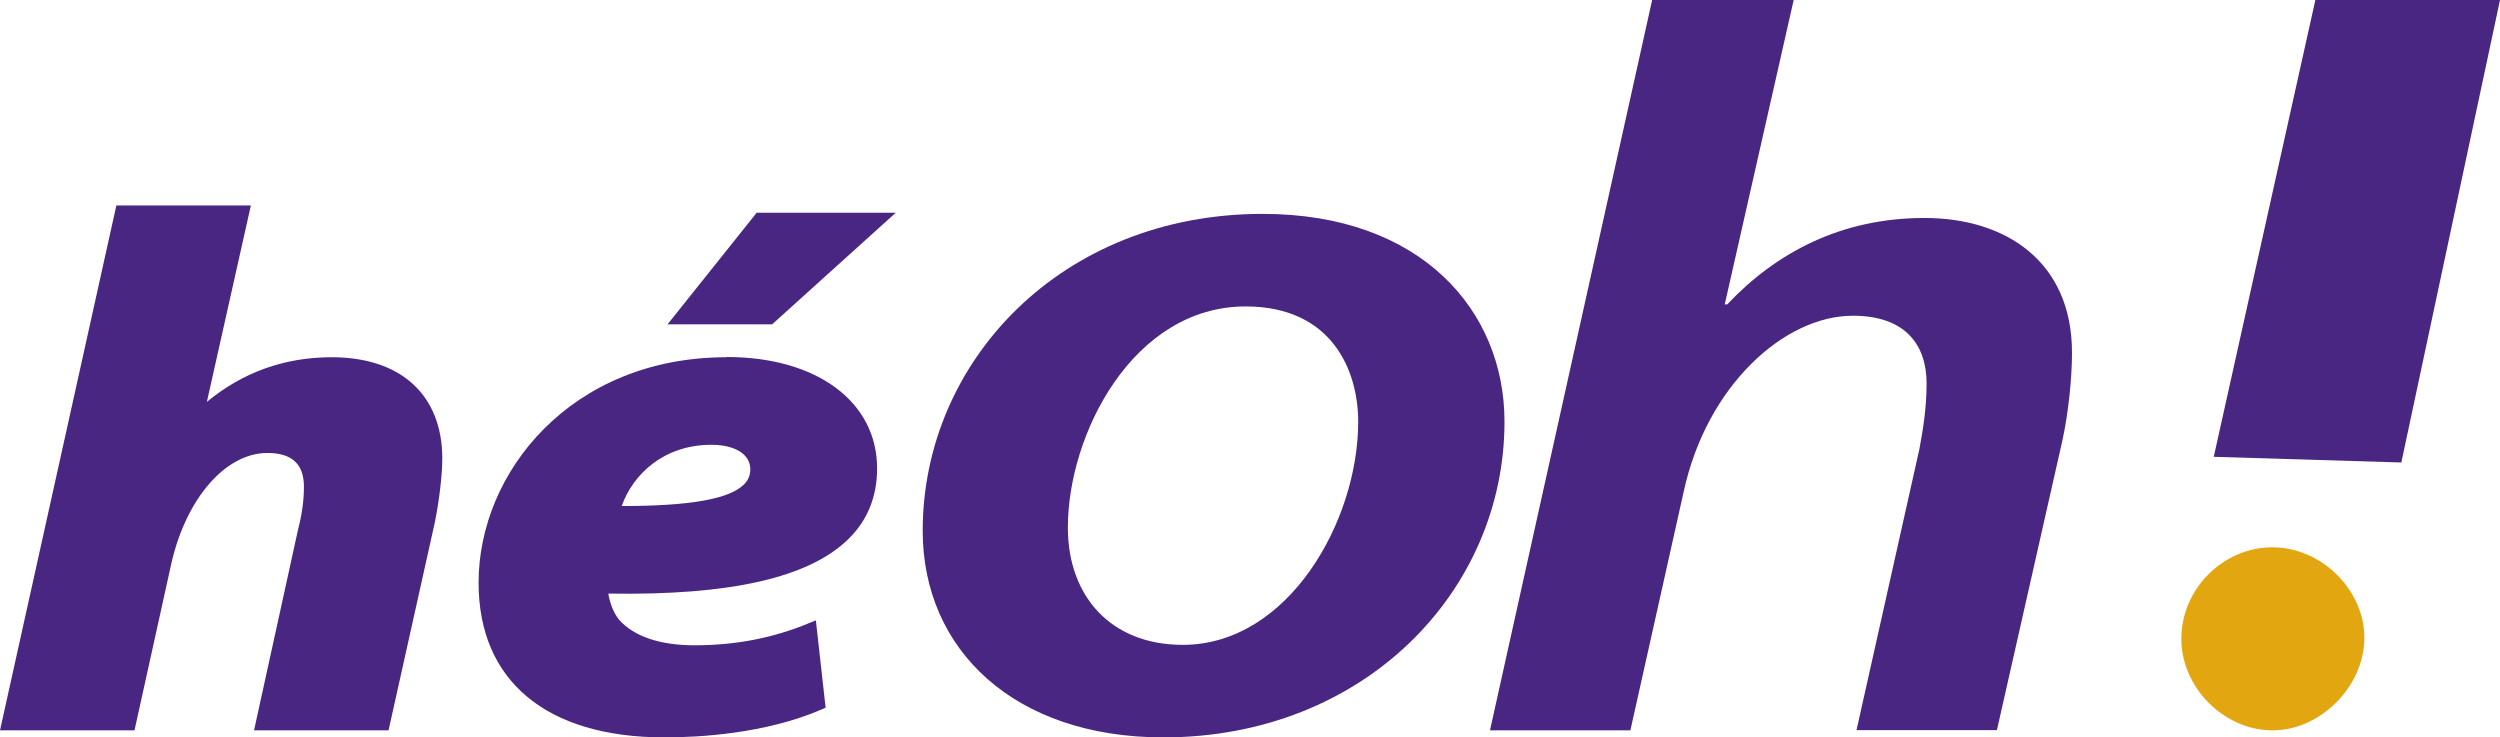 <?xml version="1.0" encoding="UTF-8"?>
<svg id="Calque_1" data-name="Calque 1" xmlns="http://www.w3.org/2000/svg" viewBox="0 0 110.22 32.51">
  <defs>
    <style>
      .cls-1 {
        fill: #482682;
      }

      .cls-2 {
        fill: #e2a610;
      }
    </style>
  </defs>
  <path class="cls-1" d="M14.63,15.75c-2.08,0-3.93.66-5.51,1.97l1.94-8.66h-5.93L0,32.2h5.93l1.62-7.34c.65-2.88,2.39-4.89,4.24-4.89,1.08,0,1.61.49,1.61,1.49,0,.57-.08,1.2-.26,1.89l-1.94,8.85h5.93l2.03-9.12c.2-.96.34-2.14.34-2.86,0-2.8-1.82-4.47-4.87-4.47"/>
  <path class="cls-1" d="M33.08,20.69c0,.26-.09.48-.28.67-.65.64-2.36.95-5.38.95h-.01c.49-1.39,1.85-2.7,3.95-2.7,1.05,0,1.72.42,1.72,1.08M32.03,15.75c-6.84,0-10.93,5.06-10.93,9.94,0,4.33,2.99,6.82,8.2,6.82,1.52,0,4.44-.16,6.92-1.23l.18-.08-.43-3.85-.32.13c-1.57.65-3.22.97-5.03.97-1.52,0-2.67-.39-3.32-1.12-.26-.31-.42-.78-.48-1.16,5.38.09,8.84-.7,10.58-2.4.85-.83,1.27-1.88,1.27-3.12,0-2.94-2.66-4.91-6.63-4.91"/>
  <polygon class="cls-1" points="39.49 9.38 33.36 9.38 29.43 14.3 34.04 14.3 39.49 9.38"/>
  <path class="cls-1" d="M52.14,28.43c-3.15,0-5.06-2.13-5.06-5.17,0-4.13,2.88-9.75,7.84-9.75,3.79,0,4.96,2.81,4.96,5.08,0,4.4-3.09,9.84-7.73,9.84M55.66,9.43c-8.85,0-14.98,6.49-14.98,13.97,0,5.26,4.05,9.11,10.61,9.11,8.85,0,15.04-6.44,15.04-13.92,0-4.9-3.68-9.16-10.66-9.16"/>
  <path class="cls-1" d="M84.84,9.61c-3.63,0-6.51,1.5-8.69,3.81h-.11L79.08,0h-6.24l-7.15,32.2h6.19l2.35-10.52c1.01-4.67,4.43-7.76,7.46-7.76,2.35,0,3.25,1.32,3.25,2.99,0,1.09-.16,2.04-.32,2.9l-2.77,12.38h6.19l2.88-12.74c.27-1.22.43-2.77.43-3.9,0-4.03-2.93-5.94-6.5-5.94"/>
  <path class="cls-2" d="M100.22,24.13h-.04c-2.16,0-3.99,1.82-4.01,4-.02,2.15,1.85,4.05,3.99,4.07h.04c2.08,0,4-1.9,4.04-4.02.02-1-.4-2.01-1.15-2.78-.77-.8-1.82-1.26-2.87-1.27"/>
  <polygon class="cls-1" points="102.08 0 97.6 20.14 105.87 20.39 110.22 0 102.08 0"/>
</svg>